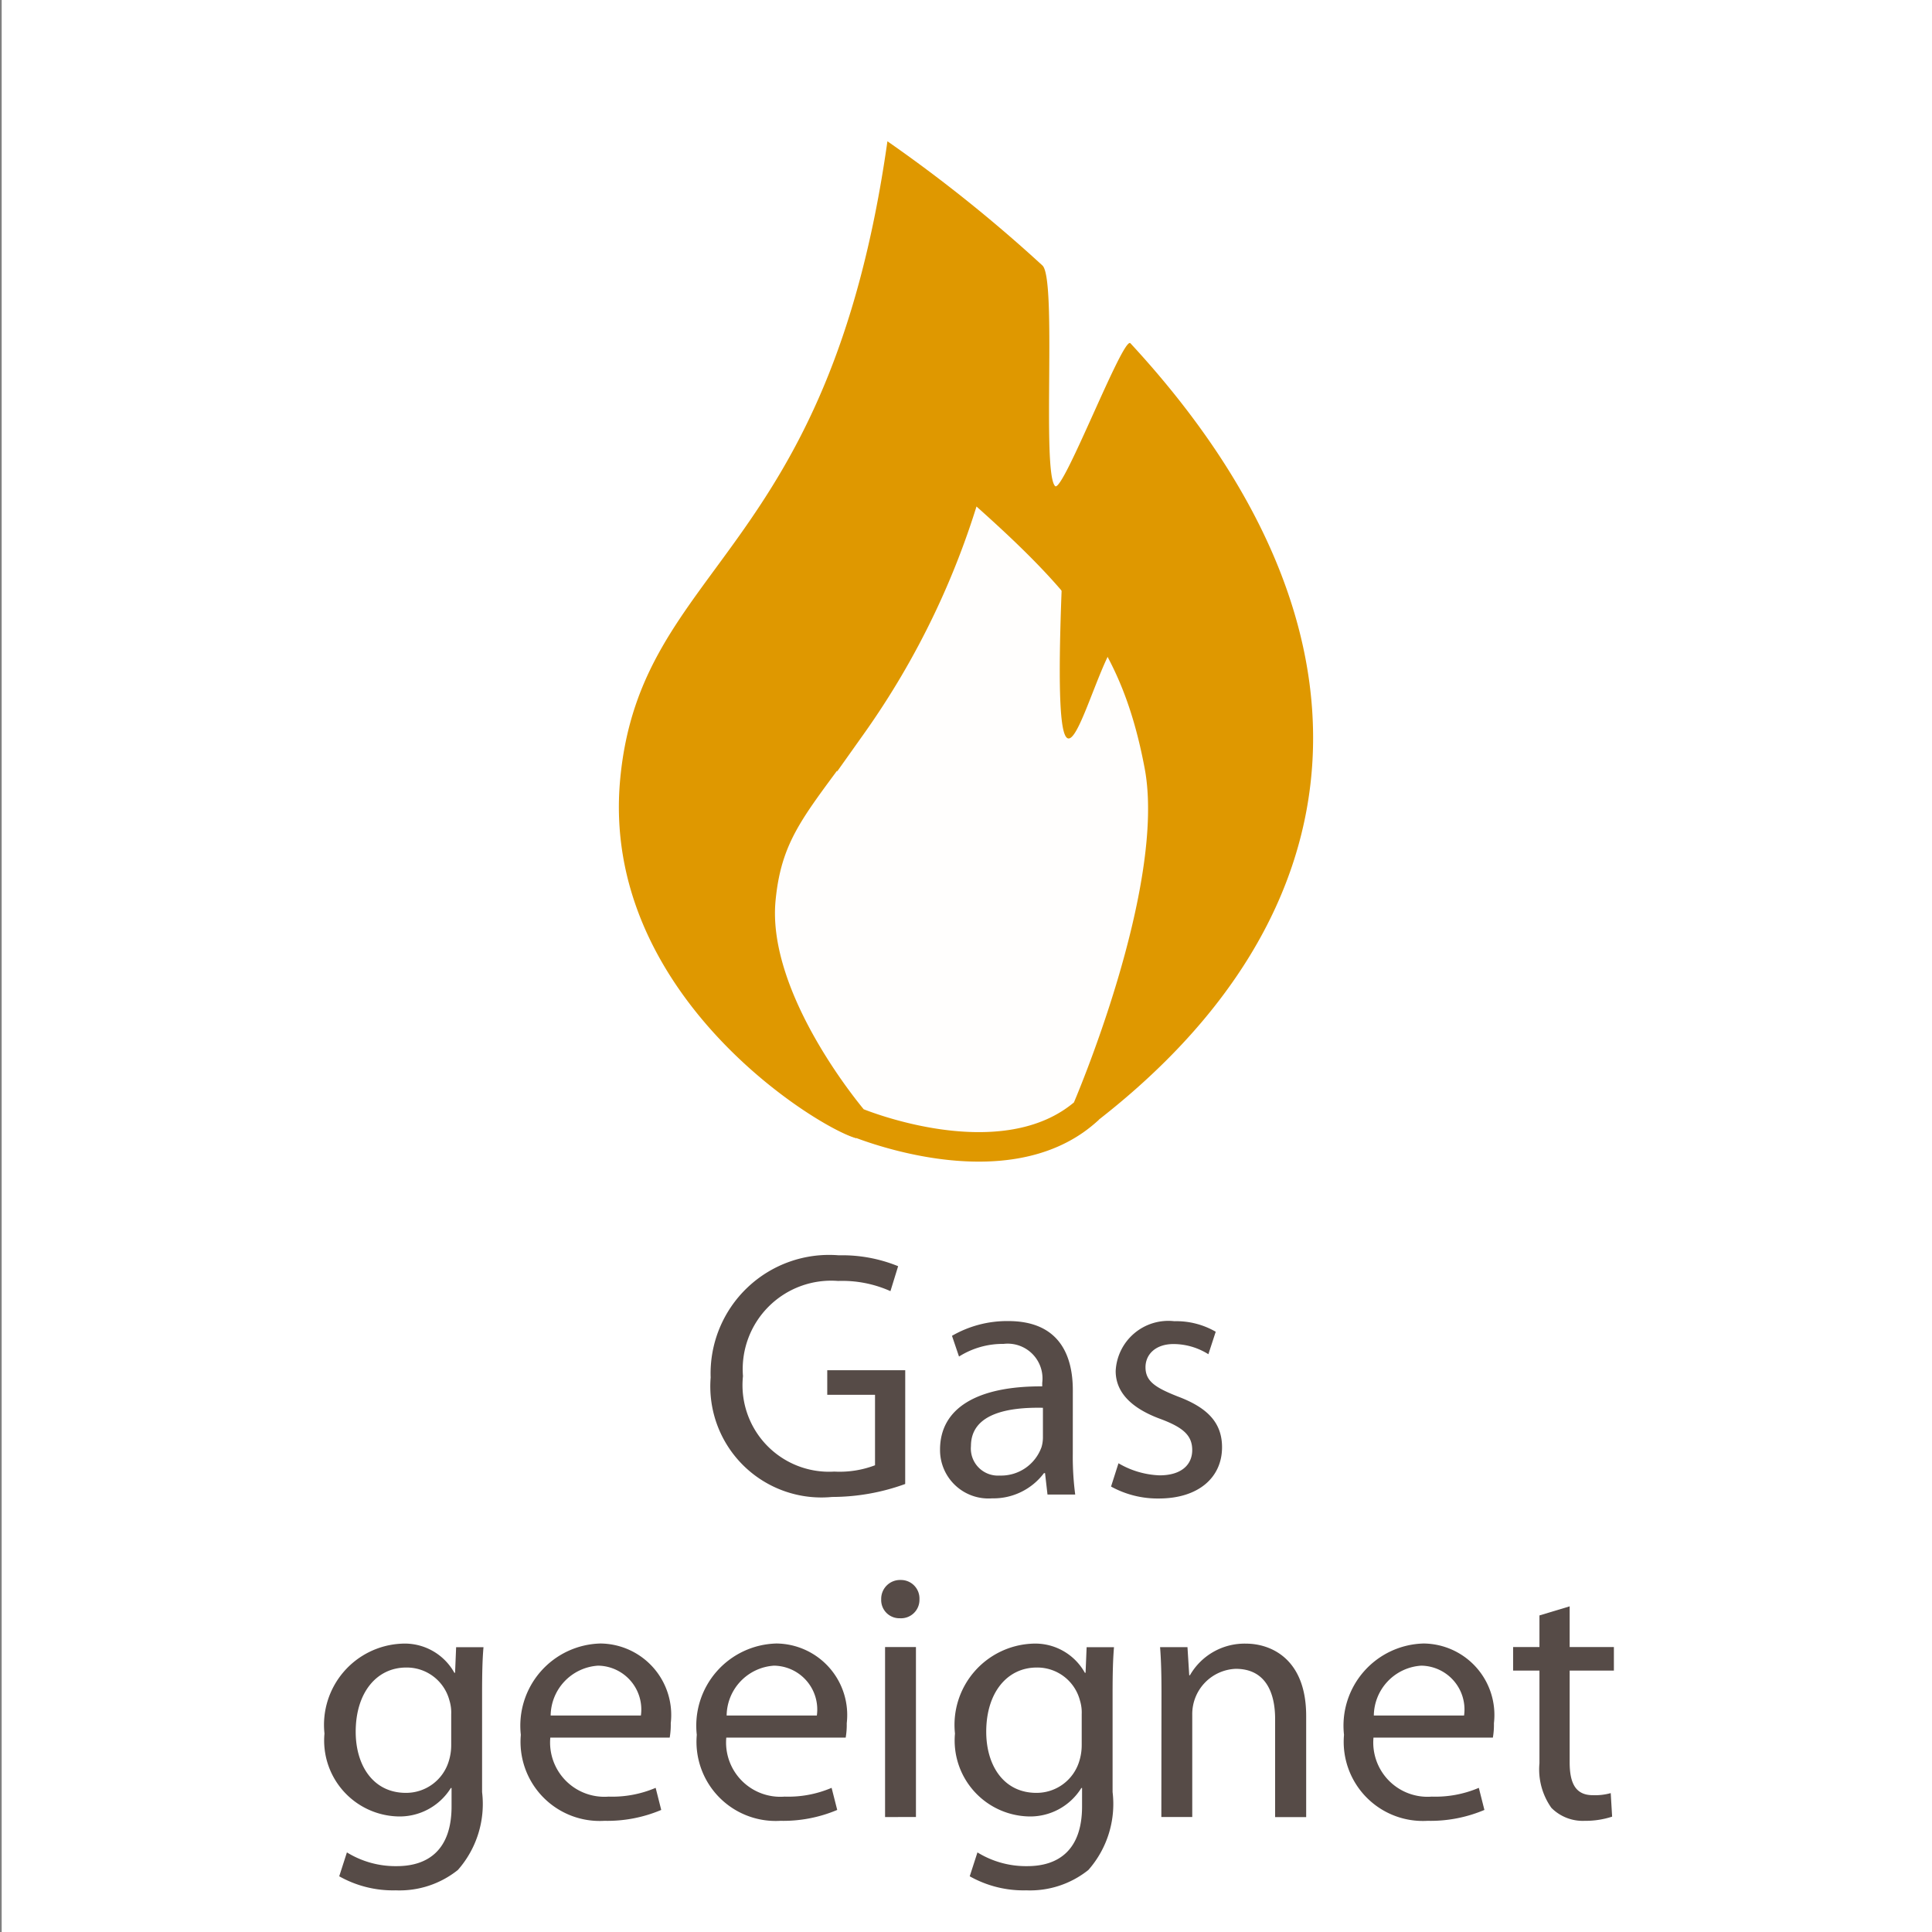 <svg xmlns="http://www.w3.org/2000/svg" viewBox="0 0 55 55"><rect x="0" y="0" width="55" height="55" fill="#808080" stroke="none"/><defs><style>.cls-1{fill:#fff;}.cls-2{fill:#fffefd;stroke:#df9800;stroke-width:0.84px;}.cls-3{fill:#df9800;fill-rule:evenodd;}.cls-4{fill:#564b47;}</style></defs><title>gas</title><g id="_55x55" data-name="55x55"><rect class="cls-1" x="0.048" width="55" height="55"/></g><g id="Ebene_74" data-name="Ebene 74"><path class="cls-2" d="M30.921,31.638c-2.359,2.091-6.588.291-6.588.291h0c-.043-.051-2.948-3.434-2.673-6.326.192-2.017,1.023-2.747,2.59-4.955a22.567,22.567,0,0,0,3.333-6.98C30.91,16.582,32.337,18.277,33,21.8S30.921,31.638,30.921,31.638Z"/><path class="cls-3" d="M30.973,32.111s2.746-6.325,2.081-9.844c-1.263-6.687-1.614-3.619-1.229-4.057-.814.927-1.928,6.692-1.595-1.6.015-.376-.529-.558-.825-.846-.521-.508-1.108-1.039-1.771-1.619a22.522,22.522,0,0,1-3.333,6.98c-1.567,2.207-2.4,2.938-2.589,4.955-.275,2.892,2.63,6.275,2.673,6.326-1.037-.26-7.316-4.069-6.728-10.241.585-6.146,5.923-6.254,7.606-18.143a41.933,41.933,0,0,1,4.413,3.536c.417.386-.023,5.889.36,6.279.217.221,1.94-4.287,2.145-4.065C39.546,17.734,39.039,26.031,30.973,32.111Z"/><path class="cls-4" d="M25.769,42.246a6.1,6.1,0,0,1-2.08.369,3.162,3.162,0,0,1-3.458-3.4,3.374,3.374,0,0,1,3.648-3.479,4.215,4.215,0,0,1,1.689.31l-.219.71a3.348,3.348,0,0,0-1.49-.29,2.519,2.519,0,0,0-2.708,2.709,2.464,2.464,0,0,0,2.6,2.718,2.835,2.835,0,0,0,1.159-.18V39.707h-1.36v-.7h2.22Z"/><path class="cls-4" d="M30.54,41.387a8.275,8.275,0,0,0,.069,1.159H29.82l-.07-.61h-.03a1.8,1.8,0,0,1-1.479.719,1.378,1.378,0,0,1-1.48-1.388c0-1.17,1.04-1.81,2.909-1.8v-.1a.991.991,0,0,0-1.1-1.109,2.331,2.331,0,0,0-1.269.36l-.2-.59a3.133,3.133,0,0,1,1.6-.42c1.48,0,1.84,1.01,1.84,1.969Zm-.85-1.31c-.96-.02-2.049.15-2.049,1.089a.771.771,0,0,0,.819.84,1.222,1.222,0,0,0,1.19-.81.987.987,0,0,0,.04-.279Z"/><path class="cls-4" d="M31.841,41.656A2.485,2.485,0,0,0,33.01,42c.63,0,.93-.309.93-.72s-.25-.639-.89-.88c-.879-.319-1.289-.789-1.289-1.369a1.5,1.5,0,0,1,1.669-1.419,2.24,2.24,0,0,1,1.179.3l-.209.64a1.875,1.875,0,0,0-.99-.29c-.519,0-.8.3-.8.66,0,.4.28.579.909.829.83.31,1.27.73,1.27,1.449,0,.86-.67,1.459-1.8,1.459a2.749,2.749,0,0,1-1.36-.34Z"/><path class="cls-4" d="M13.724,51.016a2.84,2.84,0,0,1-.689,2.218,2.658,2.658,0,0,1-1.769.58,3.118,3.118,0,0,1-1.609-.4l.219-.68a2.633,2.633,0,0,0,1.419.391c.9,0,1.56-.47,1.56-1.7V50.9h-.02a1.715,1.715,0,0,1-1.54.809,2.161,2.161,0,0,1-2.058-2.358,2.314,2.314,0,0,1,2.188-2.559,1.617,1.617,0,0,1,1.51.829h.02l.03-.729h.779c-.03.34-.04.74-.04,1.319ZM12.845,48.8a1.158,1.158,0,0,0-.05-.39,1.256,1.256,0,0,0-1.23-.939c-.839,0-1.439.71-1.439,1.829,0,.949.49,1.739,1.43,1.739a1.268,1.268,0,0,0,1.219-.9,1.531,1.531,0,0,0,.07-.47Z"/><path class="cls-4" d="M15.666,49.467a1.545,1.545,0,0,0,1.659,1.679,3.148,3.148,0,0,0,1.34-.25l.159.629a3.933,3.933,0,0,1-1.619.31,2.253,2.253,0,0,1-2.378-2.448,2.34,2.34,0,0,1,2.268-2.6,2.035,2.035,0,0,1,2,2.269,2.16,2.16,0,0,1-.03.41Zm2.579-.63a1.248,1.248,0,0,0-1.22-1.419,1.441,1.441,0,0,0-1.349,1.419Z"/><path class="cls-4" d="M20.676,49.467a1.545,1.545,0,0,0,1.659,1.679,3.143,3.143,0,0,0,1.339-.25l.16.629a3.941,3.941,0,0,1-1.619.31,2.254,2.254,0,0,1-2.379-2.448,2.34,2.34,0,0,1,2.269-2.6,2.035,2.035,0,0,1,2,2.269,2.16,2.16,0,0,1-.03.41Zm2.578-.63a1.248,1.248,0,0,0-1.219-1.419,1.441,1.441,0,0,0-1.349,1.419Z"/><path class="cls-4" d="M26.175,45.528a.525.525,0,0,1-.559.54.517.517,0,0,1-.53-.54.536.536,0,0,1,.55-.549A.527.527,0,0,1,26.175,45.528Zm-.979,6.2V46.888h.879v4.838Z"/><path class="cls-4" d="M31.673,51.016a2.84,2.84,0,0,1-.689,2.218,2.657,2.657,0,0,1-1.769.58,3.12,3.12,0,0,1-1.609-.4l.22-.68a2.631,2.631,0,0,0,1.419.391c.9,0,1.559-.47,1.559-1.7V50.9h-.02a1.713,1.713,0,0,1-1.539.809,2.162,2.162,0,0,1-2.059-2.358,2.314,2.314,0,0,1,2.189-2.559,1.617,1.617,0,0,1,1.509.829h.02l.03-.729h.779c-.029.34-.04.74-.04,1.319ZM30.794,48.8a1.158,1.158,0,0,0-.05-.39,1.255,1.255,0,0,0-1.229-.939c-.84,0-1.439.71-1.439,1.829,0,.949.489,1.739,1.429,1.739a1.268,1.268,0,0,0,1.219-.9,1.531,1.531,0,0,0,.07-.47Z"/><path class="cls-4" d="M33.065,48.2c0-.509-.009-.909-.04-1.309h.78l.05.8h.02a1.792,1.792,0,0,1,1.6-.9c.67,0,1.709.4,1.709,2.059v2.879H36.3V48.937c0-.78-.29-1.429-1.119-1.429a1.289,1.289,0,0,0-1.24,1.309v2.909h-.88Z"/><path class="cls-4" d="M39.1,49.467a1.545,1.545,0,0,0,1.659,1.679,3.148,3.148,0,0,0,1.34-.25l.159.629a3.933,3.933,0,0,1-1.619.31,2.253,2.253,0,0,1-2.378-2.448,2.34,2.34,0,0,1,2.268-2.6,2.035,2.035,0,0,1,2,2.269,2.16,2.16,0,0,1-.03.41Zm2.579-.63a1.248,1.248,0,0,0-1.22-1.419,1.441,1.441,0,0,0-1.349,1.419Z"/><path class="cls-4" d="M44.685,45.729v1.159h1.259v.67H44.685v2.608c0,.6.169.939.659.939a1.649,1.649,0,0,0,.51-.059l.04.67a2.431,2.431,0,0,1-.78.119,1.257,1.257,0,0,1-.949-.369,1.892,1.892,0,0,1-.34-1.27V47.558h-.75v-.67h.75v-.9Z"/></g></svg>